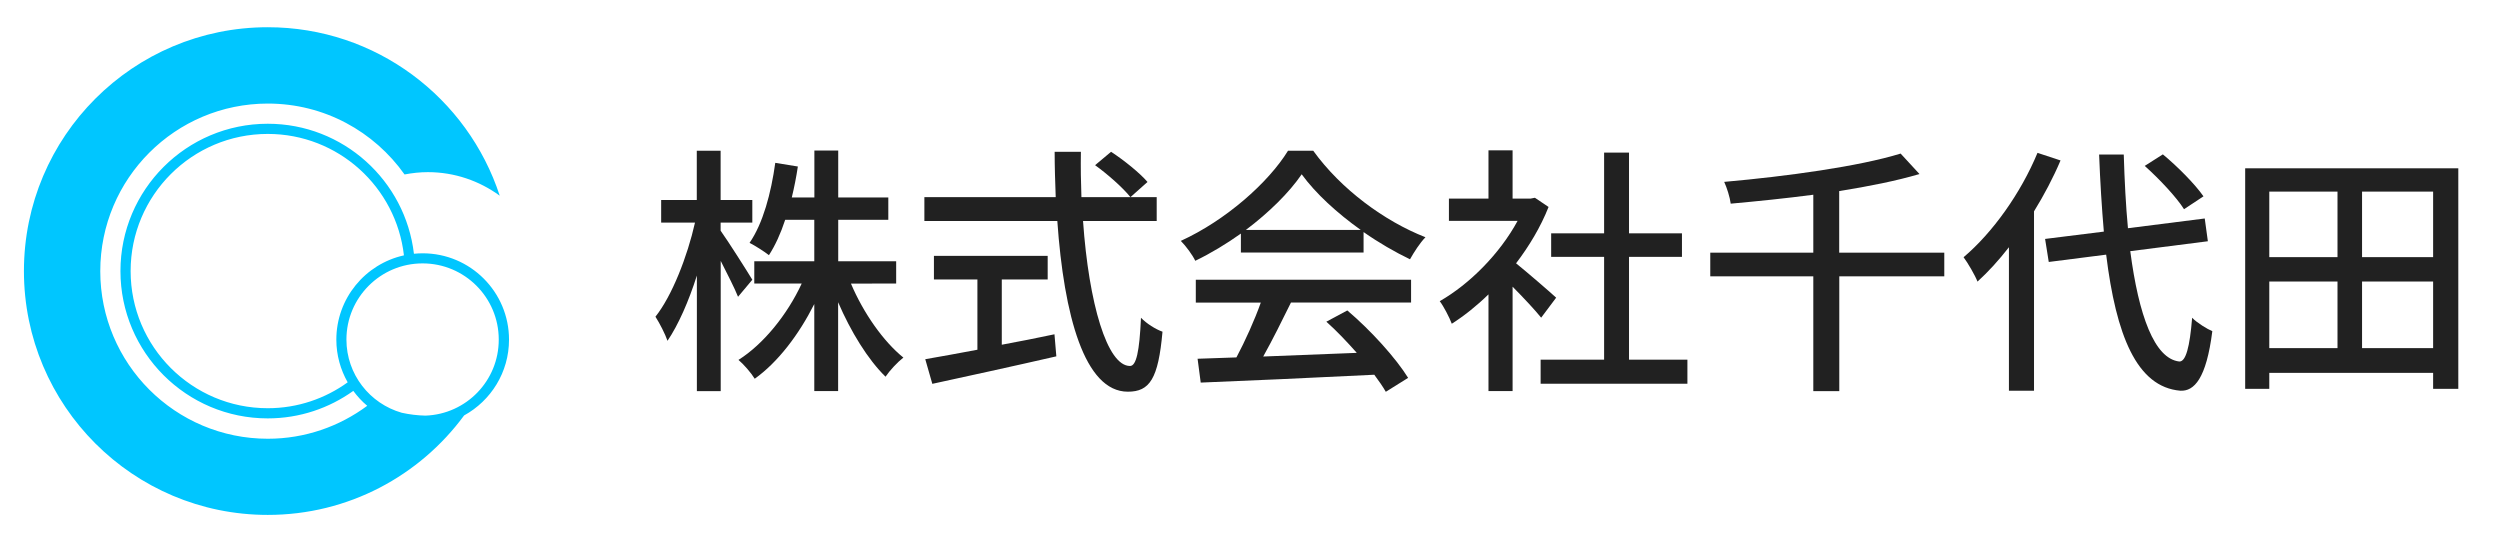 <?xml version="1.0" encoding="utf-8"?>
<!-- Generator: Adobe Illustrator 27.4.0, SVG Export Plug-In . SVG Version: 6.00 Build 0)  -->
<svg version="1.1" id="レイヤー_1" xmlns="http://www.w3.org/2000/svg" xmlns:xlink="http://www.w3.org/1999/xlink" x="0px"
	 y="0px" viewBox="0 0 280 60" style="enable-background:new 0 0 280 60;" xml:space="preserve">
<style type="text/css">
	.st0{fill:#00C6FF;}
	.st1{fill:#212121;}
</style>
<path class="st0" d="M57.01,38.04c0-5.34-4.33-9.67-9.67-9.67c-0.33,0-0.66,0.02-0.98,0.05c-0.96-8.19-7.92-14.56-16.37-14.56
	c-9.11,0-16.5,7.39-16.5,16.5s7.39,16.5,16.5,16.5c3.58,0,6.88-1.15,9.58-3.08c0,0,0,0,0,0c0.45,0.61,0.97,1.18,1.56,1.67
	c-3.12,2.31-6.96,3.69-11.13,3.69c-10.37,0-18.77-8.4-18.77-18.77c0-10.37,8.4-18.77,18.77-18.77c6.33,0,11.91,3.14,15.31,7.94
	c0.84-0.16,1.72-0.26,2.61-0.26c3.01,0,5.79,0.99,8.05,2.64C52.39,10.96,42.12,3.05,29.99,3.05c-15.08,0-27.31,12.23-27.31,27.31
	s12.23,27.31,27.31,27.31c9.03,0,17.02-4.39,21.99-11.14C54.98,44.88,57.01,41.7,57.01,38.04z M38.94,42.82
	c-2.52,1.82-5.61,2.9-8.95,2.9c-8.48,0-15.36-6.88-15.36-15.36c0-8.48,6.88-15.36,15.36-15.36c7.89,0,14.38,5.95,15.25,13.6
	c0,0,0,0,0,0c-4.33,0.96-7.57,4.82-7.57,9.44C37.67,39.78,38.14,41.41,38.94,42.82C38.94,42.82,38.94,42.82,38.94,42.82z
	 M47.65,46.55c-0.91-0.02-1.79-0.13-2.65-0.32c-3.58-1.02-6.2-4.3-6.2-8.2c0-4.71,3.82-8.53,8.53-8.53s8.53,3.82,8.53,8.53
	C55.87,42.64,52.22,46.39,47.65,46.55z"/>
<g>
	<path class="st1" d="M82.66,33.24c-0.38-0.97-1.2-2.55-1.94-4.02v14.59h-2.67V30.86c-0.91,2.88-2.09,5.55-3.29,7.31
		c-0.26-0.76-0.88-1.97-1.35-2.7c1.85-2.32,3.58-6.75,4.43-10.54h-3.79V22.4h3.99v-5.52h2.67v5.52h3.55v2.53h-3.55v0.91
		c0.79,1.09,3.02,4.61,3.55,5.49L82.66,33.24z M95.31,31.77c1.38,3.26,3.61,6.46,5.87,8.28c-0.65,0.5-1.53,1.44-2,2.14
		c-1.97-1.91-3.91-5.08-5.31-8.34v9.95H91.2v-9.75c-1.73,3.44-4.08,6.52-6.67,8.37c-0.41-0.67-1.23-1.61-1.82-2.11
		c2.79-1.76,5.46-5.05,7.08-8.55h-5.31v-2.5h6.72v-4.64h-3.26c-0.5,1.53-1.12,2.88-1.82,3.96c-0.47-0.38-1.59-1.09-2.17-1.38
		c1.5-2.17,2.41-5.55,2.88-8.96l2.53,0.41c-0.18,1.2-0.41,2.35-0.68,3.47h2.53v-5.26h2.67v5.26h5.61v2.5h-5.61v4.64h6.49v2.5H95.31z
		"/>
	<path class="st1" d="M121.3,24.75c0.65,9.25,2.7,16.24,5.26,16.24c0.7,0,1.06-1.58,1.23-5.4c0.62,0.65,1.64,1.29,2.41,1.56
		c-0.47,5.29-1.44,6.72-3.88,6.72c-4.85,0-7.16-8.54-7.9-19.12h-14.89v-2.67h14.71c-0.06-1.67-0.12-3.38-0.12-5.08h2.94
		c-0.03,1.7,0,3.44,0.06,5.08h8.43v2.67H121.3z M112.2,38.61c1.94-0.35,3.93-0.76,5.9-1.17l0.21,2.47
		c-4.87,1.12-10.13,2.26-13.89,3.08l-0.79-2.76c1.59-0.26,3.61-0.65,5.84-1.06V31.3h-4.87v-2.64h12.74v2.64h-5.14V38.61z M124.44,17
		c1.44,0.94,3.23,2.38,4.08,3.38l-1.91,1.7c-0.82-1.03-2.53-2.55-3.96-3.58L124.44,17z"/>
	<path class="st1" d="M138.98,26.16c-1.62,1.15-3.35,2.2-5.11,3.05c-0.29-0.62-1.03-1.64-1.62-2.23c5.02-2.29,9.81-6.52,12.01-10.1
		h2.82c3.11,4.32,7.99,7.9,12.57,9.69c-0.65,0.68-1.26,1.64-1.73,2.47c-1.7-0.82-3.49-1.85-5.2-3.05v2.29h-13.74V26.16z
		 M133.93,31.33h24.11v2.55h-13.45c-0.97,1.97-2.06,4.17-3.11,6.05c3.26-0.12,6.9-0.26,10.48-0.41c-1.09-1.23-2.26-2.47-3.41-3.49
		l2.35-1.26c2.67,2.26,5.46,5.37,6.81,7.55l-2.5,1.56c-0.32-0.56-0.76-1.2-1.29-1.91c-6.99,0.35-14.45,0.68-19.44,0.88l-0.35-2.67
		l4.35-0.15c0.97-1.82,2.03-4.17,2.73-6.14h-7.28V31.33z M152.4,25.75c-2.64-1.88-5.05-4.08-6.61-6.23
		c-1.41,2.06-3.64,4.26-6.25,6.23H152.4z"/>
	<path class="st1" d="M172.61,35.58c-0.68-0.85-2-2.26-3.2-3.47v11.69h-2.7V32.97c-1.32,1.29-2.73,2.41-4.11,3.29
		c-0.26-0.71-0.94-2-1.35-2.53c3.35-1.91,6.73-5.32,8.72-8.99h-7.69v-2.5h4.43v-5.4h2.7v5.4h2.03l0.47-0.09l1.53,1.03
		c-0.88,2.23-2.17,4.38-3.64,6.31c1.38,1.12,3.82,3.23,4.49,3.85L172.61,35.58z M188.99,40.28v2.7h-16.44v-2.7h7.11V28.77h-5.93
		v-2.64h5.93v-9.04h2.79v9.04h5.93v2.64h-5.93v11.51H188.99z"/>
	<path class="st1" d="M217.77,30.95H206v12.86h-2.91V30.95h-11.54V28.3h11.54v-6.49c-3.11,0.41-6.28,0.73-9.25,1
		c-0.09-0.73-0.44-1.82-0.73-2.44c7.02-0.62,15.09-1.73,19.76-3.17l2.11,2.29c-2.55,0.76-5.67,1.38-8.99,1.91v6.9h11.77V30.95z"/>
	<path class="st1" d="M230.78,17.97c-0.82,1.94-1.85,3.88-2.97,5.7v20.09H225V27.69c-1.12,1.44-2.29,2.73-3.52,3.85
		c-0.26-0.68-1.09-2.11-1.56-2.73c3.26-2.76,6.4-7.16,8.28-11.69L230.78,17.97z M238.59,28.13c0.94,7.19,2.7,12.04,5.49,12.36
		c0.73,0.03,1.17-1.59,1.44-4.9c0.53,0.56,1.73,1.29,2.26,1.5c-0.67,5.31-2.03,6.75-3.58,6.67c-4.9-0.41-7.2-6.23-8.31-15.24
		l-6.43,0.82l-0.41-2.58l6.58-0.82c-0.23-2.67-0.41-5.55-0.53-8.63h2.76c0.09,2.94,0.23,5.73,0.47,8.25l8.6-1.09l0.35,2.55
		L238.59,28.13z M244.61,23.43c-0.85-1.35-2.76-3.38-4.4-4.85l2.03-1.29c1.67,1.38,3.61,3.35,4.55,4.7L244.61,23.43z"/>
	<path class="st1" d="M275.33,18.85v24.7h-2.82v-1.79h-18.35v1.79h-2.7v-24.7H275.33z M254.16,21.46v7.34h7.64v-7.34H254.16z
		 M254.16,38.99h7.64v-7.46h-7.64V38.99z M272.51,21.46h-7.96v7.34h7.96V21.46z M272.51,38.99v-7.46h-7.96v7.46H272.51z"/>
</g>
</svg>
